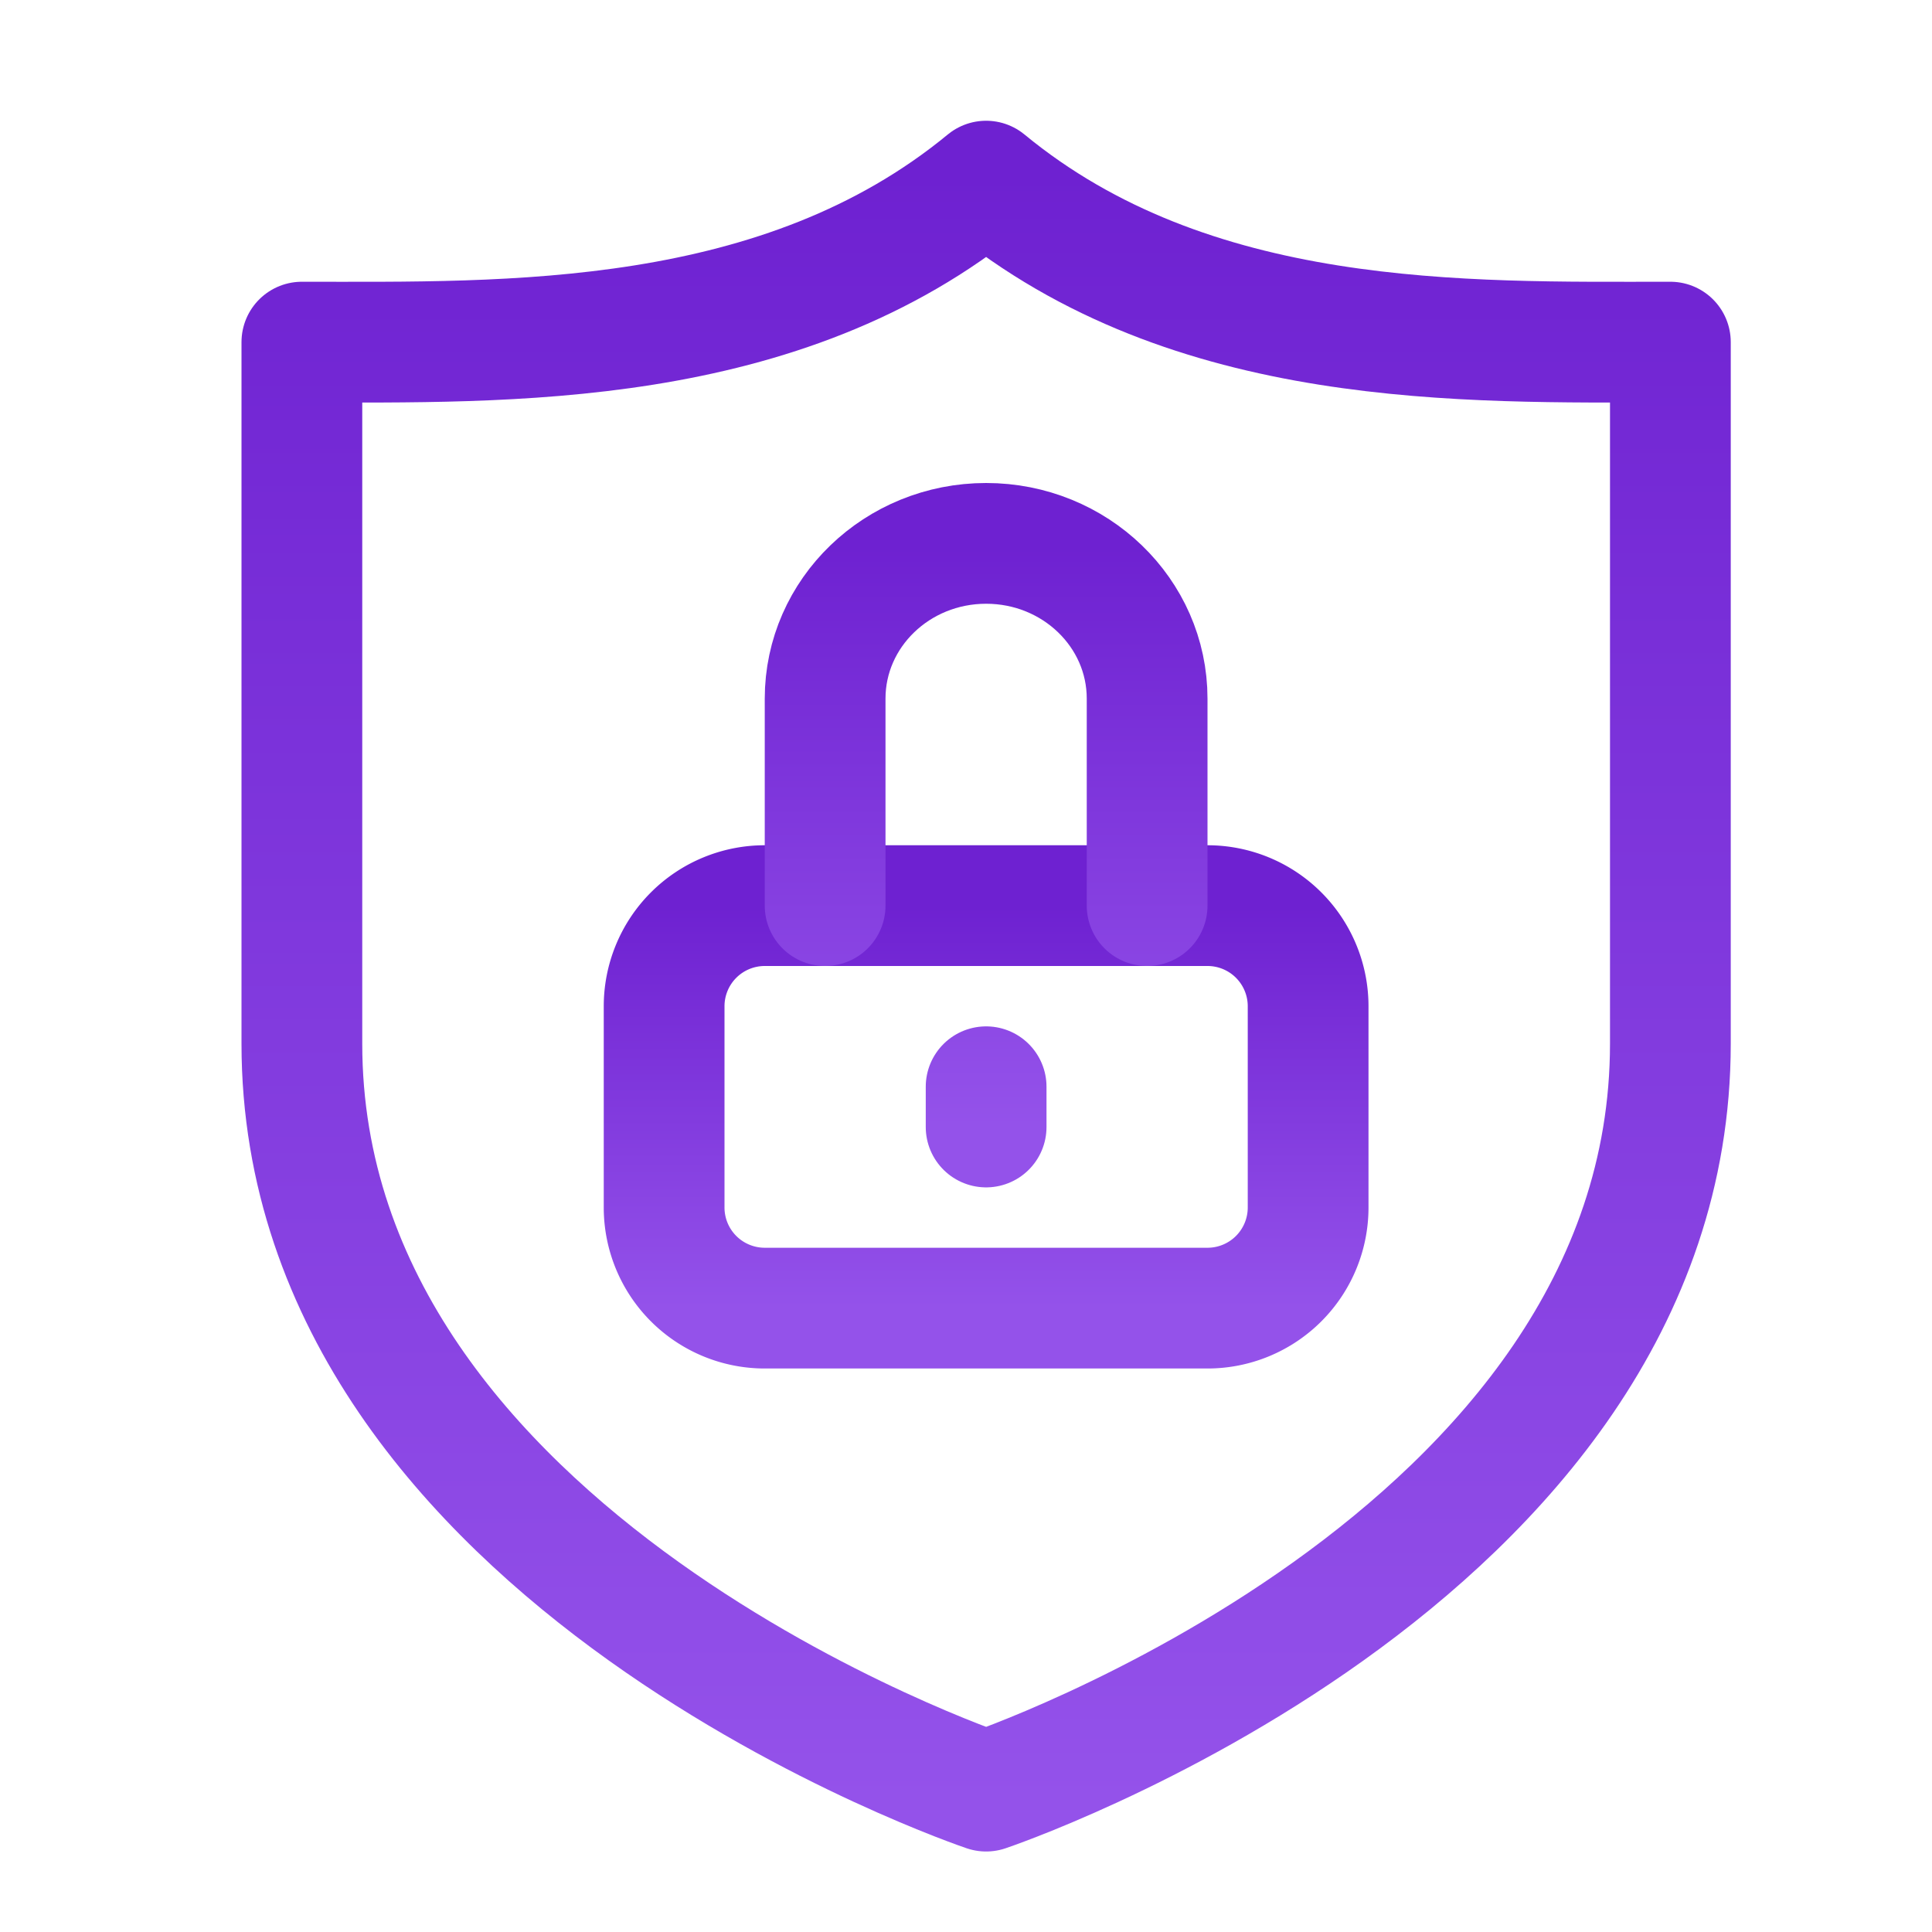 <svg xmlns="http://www.w3.org/2000/svg" width="48" height="48"><defs><linearGradient id="gradient-purple" x1="0%" x2="0%" y1="0%" y2="100%"><stop offset="0%" stop-color="#6E21D1"></stop><stop offset="100%" stop-color="#9452EA"></stop></linearGradient></defs><g fill="none" stroke="url(#gradient-purple)" stroke-linecap="round" stroke-linejoin="round" stroke-width="3" class="nc-icon-wrapper" transform="translate(.5 .5)"><path d="M29.5 22h-11a2.5 2.5 0 0 0-2.5 2.5v5a2.5 2.5 0 0 0 2.5 2.5h11a2.5 2.5 0 0 0 2.5-2.5v-5a2.5 2.5 0 0 0-2.5-2.5" data-color="color-2"></path><path d="M7 8c5.1 0 11.9.2 17-4 5.1 4.2 11.9 4 17 4v17.429C41 38.286 24 44 24 44S7 38.286 7 25.429z"></path><path d="M20 22v-5.143C20 14.727 21.79 13 24 13s4 1.727 4 3.857V22M24 26.5v1" data-color="color-2"></path></g></svg>